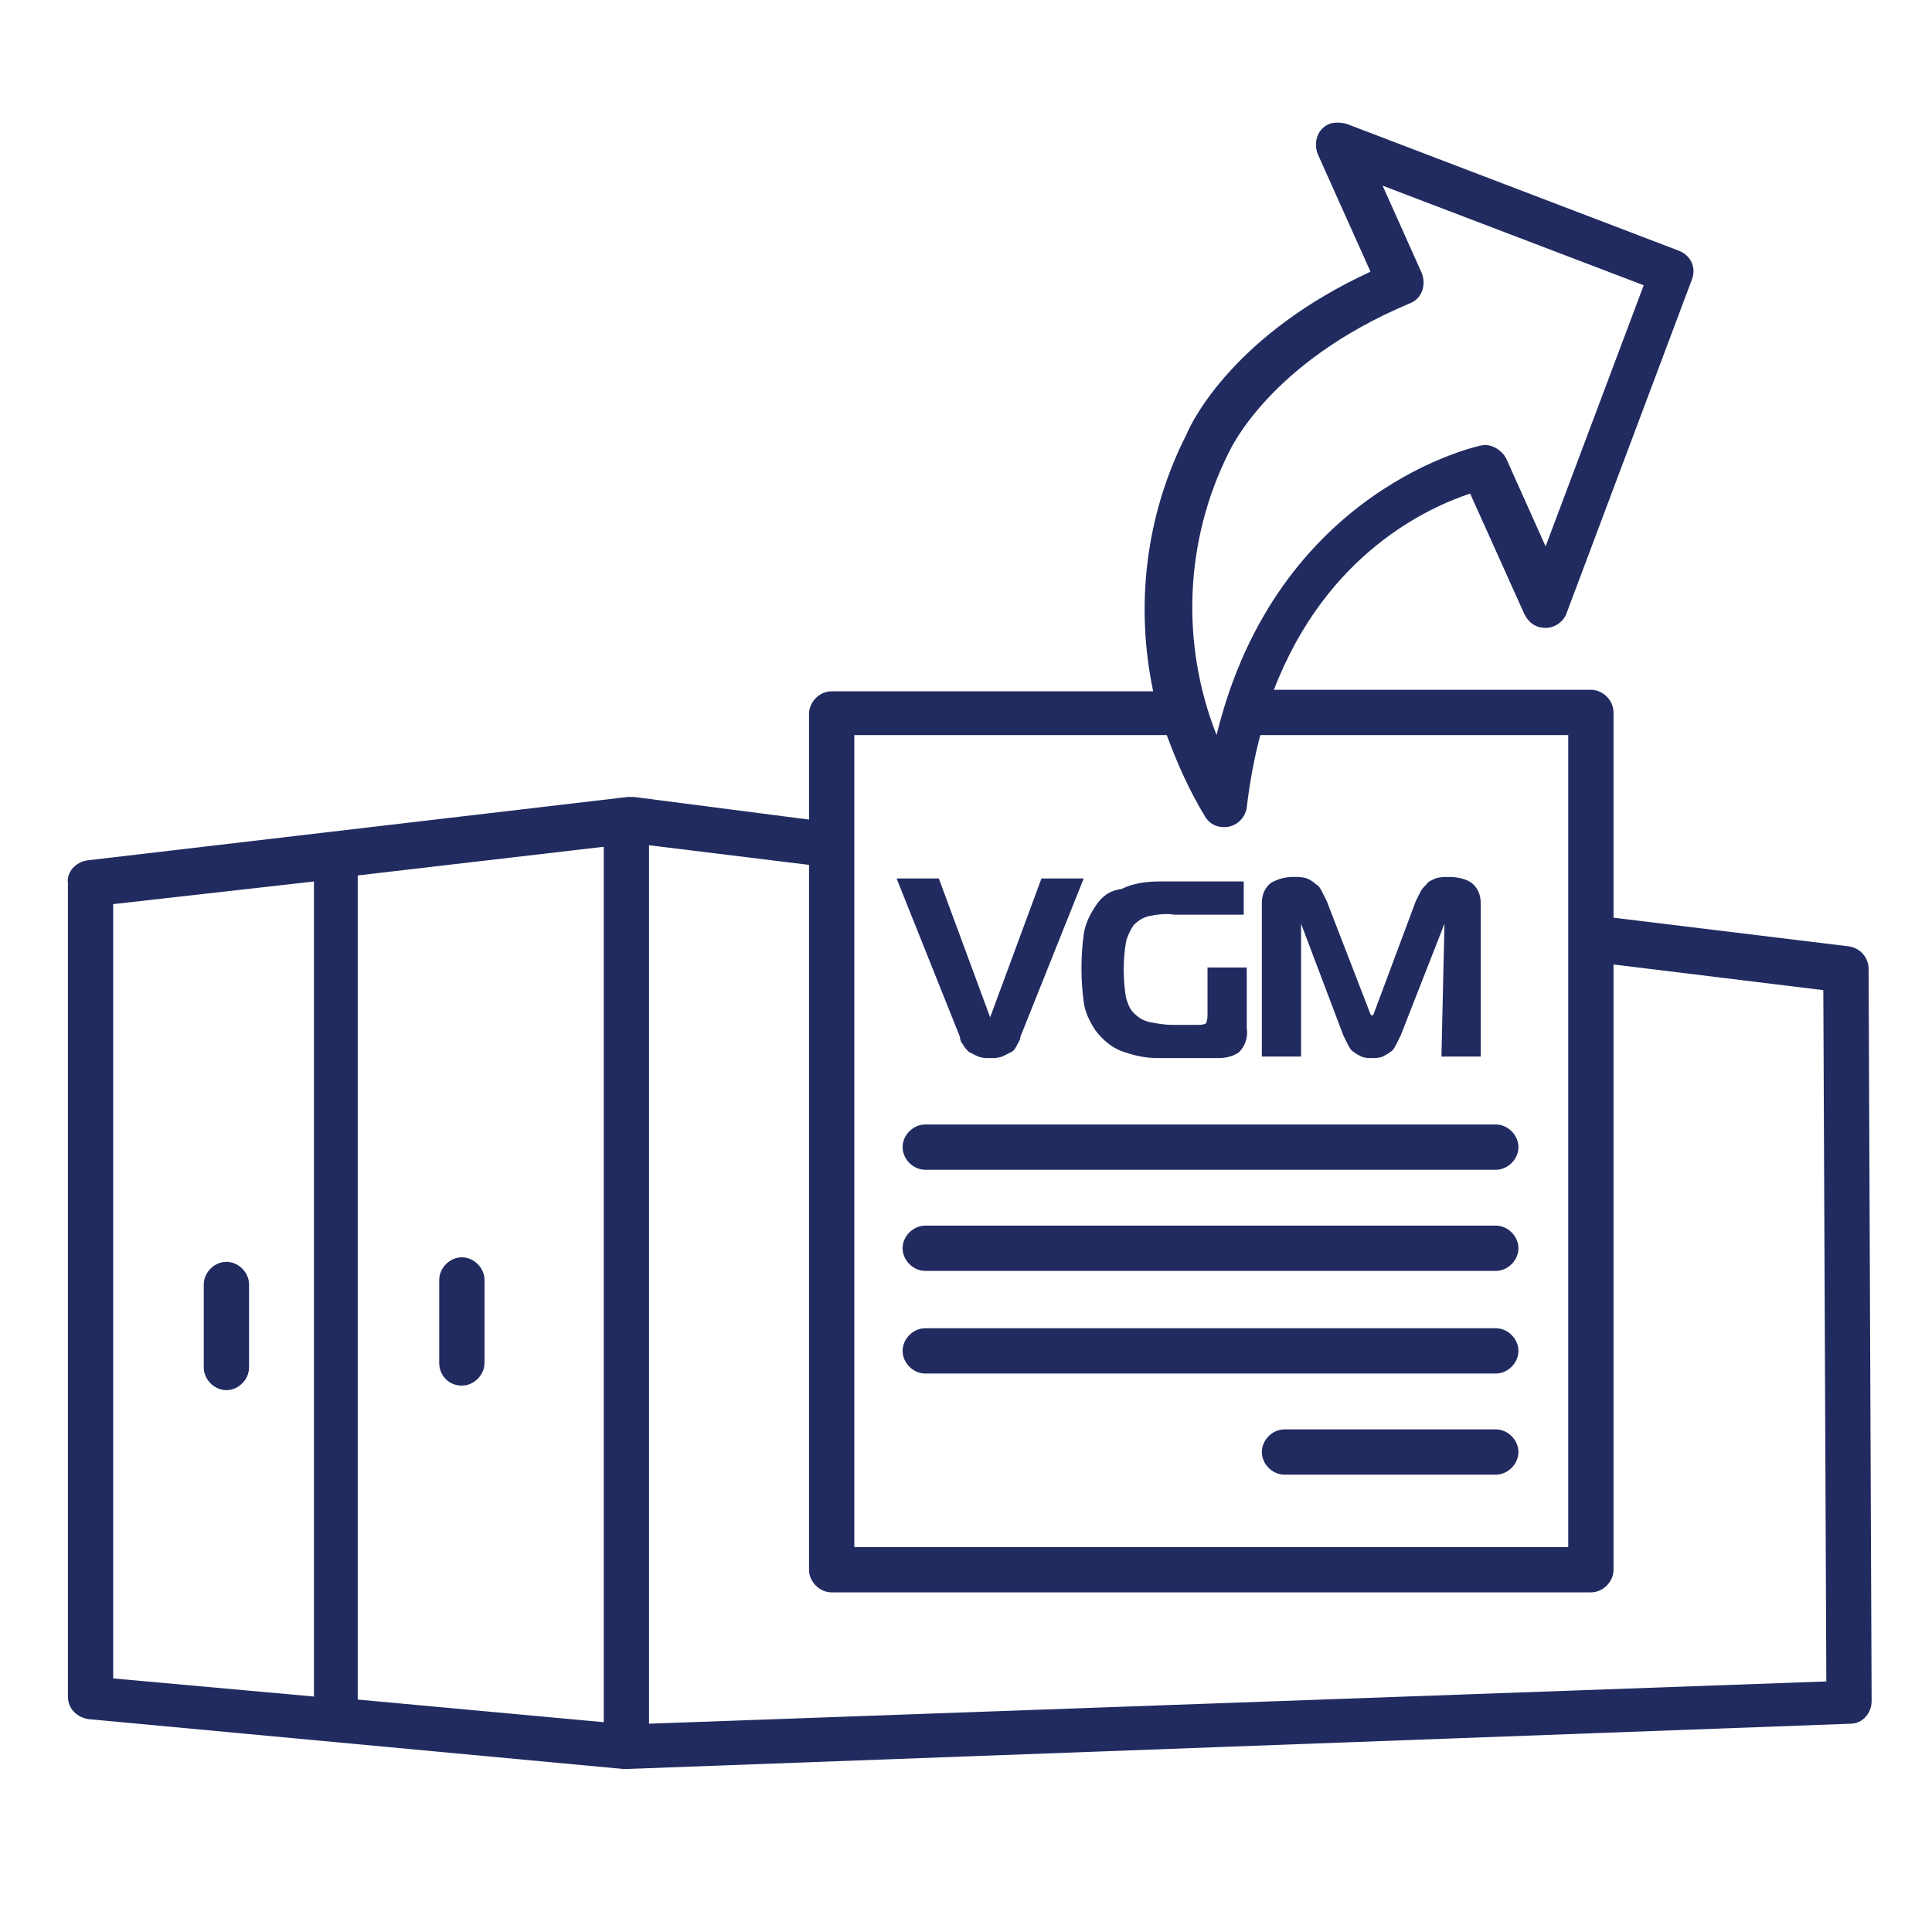 <?xml version="1.0" encoding="utf-8"?>
<!-- Generator: Adobe Illustrator 21.0.0, SVG Export Plug-In . SVG Version: 6.00 Build 0)  -->
<svg version="1.1" id="final_copy" xmlns="http://www.w3.org/2000/svg" xmlns:xlink="http://www.w3.org/1999/xlink" x="0px" y="0px"
	 viewBox="0 0 128 128" style="enable-background:new 0 0 128 128;" xml:space="preserve">
<style type="text/css">
	.st0{fill:#212B60;}
</style>
<title>ZIM-iconssvg</title>
<g>
	<path class="st0" d="M123.8,64.2c0-0.8-0.6-1.4-1.3-1.5l-15.6-1.9V47.2c0-0.8-0.7-1.5-1.5-1.5H84.4c3.5-9.1,10.3-12.1,13-13l3.6,8
		c0.3,0.6,0.8,0.9,1.4,0.9c0.6,0,1.2-0.4,1.4-1l8.3-22.1c0.3-0.8-0.1-1.6-0.9-1.9l-22-8.4c-0.4-0.1-0.8-0.1-1.1,0
		c-0.8,0.3-1.1,1.2-0.8,2l3.5,7.8c-8.9,4.1-11.8,9.8-12.2,10.8c-2.7,5.3-3.4,11.3-2.2,17H55.1c-0.8,0-1.5,0.7-1.5,1.5v7L42,52.8
		c-0.1,0-0.2,0-0.4,0L5.8,57c-0.8,0.1-1.4,0.8-1.3,1.5v53.9c0,0.8,0.6,1.4,1.4,1.5l35.4,3.3h0.1l0.1,0l81.1-3c0.8,0,1.4-0.7,1.4-1.5
		L123.8,64.2z M81.4,30L81.4,30c0.1-0.2,2.7-6,12-9.9c0,0,0,0,0,0c0.8-0.3,1.1-1.2,0.8-2l-2.6-5.8l17.3,6.6l-6.5,17.3l-2.6-5.8
		c-0.3-0.6-1-1-1.6-0.9c-0.1,0-13.6,2.8-17.6,19.2C78.2,42.6,78.5,35.8,81.4,30z M56.6,48.7h20.7c0.7,1.9,1.5,3.7,2.6,5.5
		c0.3,0.4,0.7,0.6,1.2,0.6l0,0c0.8,0,1.4-0.6,1.5-1.3c0.2-1.7,0.5-3.3,0.9-4.8h20.4v53.8H56.6V48.7z M40,114.1l-16.3-1.5V58L40,56.1
		V114.1z M7.5,59.9l13.3-1.5v54l-13.3-1.2V59.9z M43,114.2V56l10.6,1.3V104c0,0.8,0.7,1.5,1.5,1.5h50.3c0.8,0,1.5-0.7,1.5-1.5V63.9
		l13.9,1.7l0.2,45.8L43,114.2z"/>
	<path class="st0" d="M15,83.6c-0.8,0-1.5,0.7-1.5,1.5v5.5c0,0.8,0.7,1.5,1.5,1.5s1.5-0.7,1.5-1.5v-5.5C16.5,84.3,15.8,83.6,15,83.6
		z"/>
	<path class="st0" d="M30.6,91.8c0.8,0,1.5-0.7,1.5-1.5v-5.5c0-0.8-0.7-1.5-1.5-1.5s-1.5,0.7-1.5,1.5v5.5
		C29.1,91.1,29.7,91.8,30.6,91.8z"/>
	<path class="st0" d="M63.8,69.2c0.1,0.2,0.2,0.3,0.4,0.5c0.2,0.1,0.4,0.2,0.6,0.3c0.3,0.1,0.5,0.1,0.8,0.1c0.3,0,0.5,0,0.8-0.1
		c0.2-0.1,0.4-0.2,0.6-0.3c0.2-0.1,0.3-0.3,0.4-0.5c0.1-0.2,0.2-0.3,0.2-0.5l4.2-10.5H69l-3.4,9.2l-3.4-9.2h-2.8l4.2,10.5
		C63.6,68.9,63.7,69.1,63.8,69.2z"/>
	<path class="st0" d="M71.8,66.4c0.1,0.7,0.4,1.3,0.8,1.9c0.4,0.5,0.9,1,1.6,1.3c0.8,0.3,1.6,0.5,2.5,0.5h4c0.5,0,1-0.1,1.4-0.4
		c0.4-0.4,0.6-1,0.5-1.6v-4h-2.6v3.2c0,0.3-0.1,0.5-0.1,0.5c0,0-0.1,0.1-0.5,0.1h-1.7c-0.6,0-1.1-0.1-1.6-0.2
		c-0.4-0.1-0.7-0.3-1-0.6c-0.3-0.3-0.4-0.7-0.5-1c-0.2-1.2-0.2-2.5,0-3.7c0.1-0.4,0.3-0.8,0.5-1.1c0.3-0.3,0.6-0.5,1-0.6
		c0.5-0.1,1.1-0.2,1.7-0.1h4.6v-2.2h-5.6c-0.8,0-1.7,0.1-2.5,0.5C73.5,59,73,59.4,72.6,60c-0.4,0.6-0.7,1.2-0.8,1.9
		C71.6,63.4,71.6,64.9,71.8,66.4z"/>
	<path class="st0" d="M86.2,61.2l2.8,7.4c0.1,0.2,0.2,0.4,0.3,0.6c0.1,0.2,0.2,0.4,0.4,0.5c0.1,0.1,0.3,0.2,0.5,0.3
		c0.2,0.1,0.5,0.1,0.7,0.1c0.2,0,0.5,0,0.7-0.1c0.2-0.1,0.4-0.2,0.5-0.3c0.2-0.1,0.3-0.3,0.4-0.5c0.1-0.2,0.2-0.4,0.3-0.6l2.9-7.4
		L95.5,70h2.6V59.8c0-0.5-0.2-1-0.6-1.3c-0.4-0.3-1-0.4-1.5-0.4c-0.3,0-0.6,0-0.9,0.1c-0.2,0.1-0.5,0.2-0.6,0.4
		c-0.2,0.2-0.3,0.3-0.4,0.5c-0.1,0.2-0.2,0.4-0.3,0.6L91,67.2l-0.1,0.1l-0.1-0.1l-2.9-7.5c-0.1-0.2-0.2-0.4-0.3-0.6
		c-0.1-0.2-0.2-0.4-0.4-0.5c-0.2-0.2-0.4-0.3-0.6-0.4c-0.3-0.1-0.6-0.1-0.9-0.1c-0.5,0-1,0.1-1.5,0.4c-0.4,0.3-0.6,0.8-0.6,1.3V70
		h2.6V61.2z"/>
	<path class="st0" d="M99.1,74.5H61.3c-0.8,0-1.5,0.7-1.5,1.5s0.7,1.5,1.5,1.5h37.8c0.8,0,1.5-0.7,1.5-1.5S99.9,74.5,99.1,74.5z"/>
	<path class="st0" d="M99.1,81.2H61.3c-0.8,0-1.5,0.7-1.5,1.5s0.7,1.5,1.5,1.5h37.8c0.8,0,1.5-0.7,1.5-1.5S99.9,81.2,99.1,81.2z"/>
	<path class="st0" d="M99.1,88H61.3c-0.8,0-1.5,0.7-1.5,1.5s0.7,1.5,1.5,1.5h37.8c0.8,0,1.5-0.7,1.5-1.5S99.9,88,99.1,88z"/>
	<path class="st0" d="M99.1,94.7h-14c-0.8,0-1.5,0.7-1.5,1.5s0.7,1.5,1.5,1.5h14c0.8,0,1.5-0.7,1.5-1.5S99.9,94.7,99.1,94.7z"/>
</g>
</svg>
